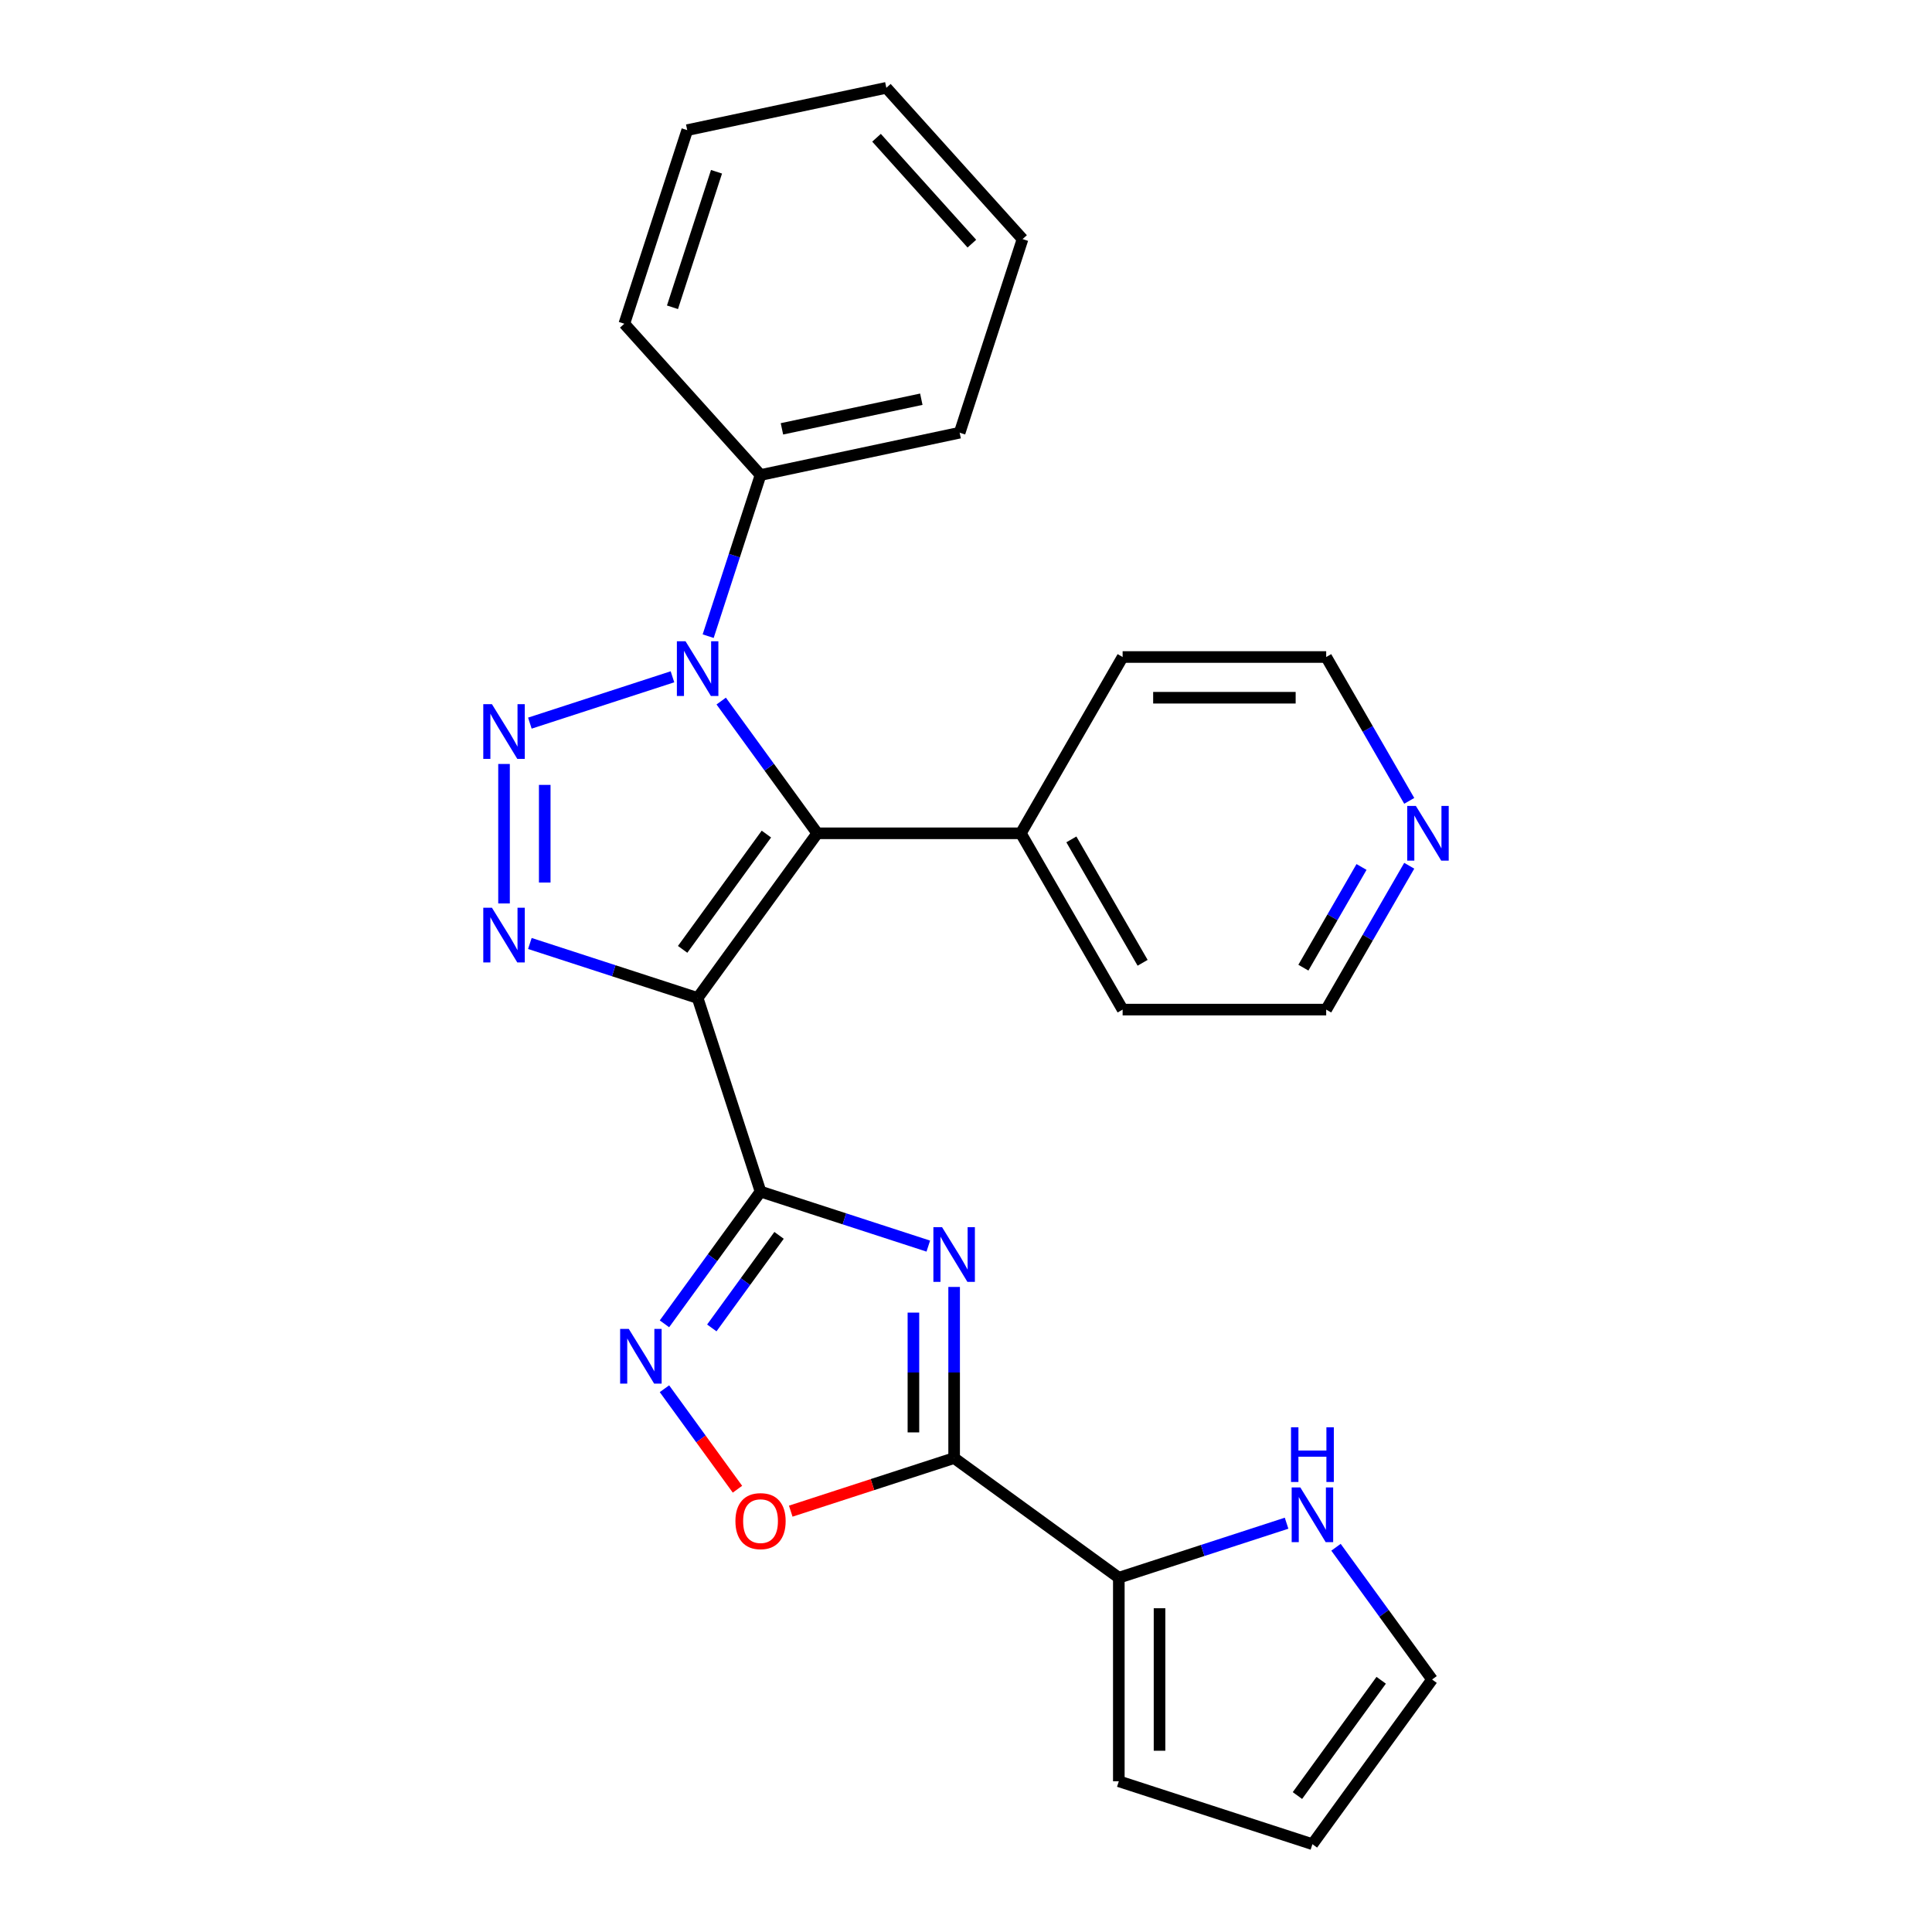 <?xml version='1.0' encoding='iso-8859-1'?>
<svg version='1.1' baseProfile='full'
              xmlns='http://www.w3.org/2000/svg'
                      xmlns:rdkit='http://www.rdkit.org/xml'
                      xmlns:xlink='http://www.w3.org/1999/xlink'
                  xml:space='preserve'
width='1000px' height='1000px' viewBox='0 0 1000 1000'>
<!-- END OF HEADER -->
<rect style='opacity:1.0;fill:#FFFFFF;stroke:none' width='1000' height='1000' x='0' y='0'> </rect>
<path class='bond-0' d='M 361.092,516.559 L 393.651,616.767' style='fill:none;fill-rule:evenodd;stroke:#000000;stroke-width:6px;stroke-linecap:butt;stroke-linejoin:miter;stroke-opacity:1' />
<path class='bond-2' d='M 361.092,516.559 L 423.023,431.318' style='fill:none;fill-rule:evenodd;stroke:#000000;stroke-width:6px;stroke-linecap:butt;stroke-linejoin:miter;stroke-opacity:1' />
<path class='bond-2' d='M 353.333,491.387 L 396.685,431.718' style='fill:none;fill-rule:evenodd;stroke:#000000;stroke-width:6px;stroke-linecap:butt;stroke-linejoin:miter;stroke-opacity:1' />
<path class='bond-5' d='M 361.092,516.559 L 317.675,502.453' style='fill:none;fill-rule:evenodd;stroke:#000000;stroke-width:6px;stroke-linecap:butt;stroke-linejoin:miter;stroke-opacity:1' />
<path class='bond-5' d='M 317.675,502.453 L 274.258,488.346' style='fill:none;fill-rule:evenodd;stroke:#0000FF;stroke-width:6px;stroke-linecap:butt;stroke-linejoin:miter;stroke-opacity:1' />
<path class='bond-3' d='M 393.651,616.767 L 437.068,630.874' style='fill:none;fill-rule:evenodd;stroke:#000000;stroke-width:6px;stroke-linecap:butt;stroke-linejoin:miter;stroke-opacity:1' />
<path class='bond-3' d='M 437.068,630.874 L 480.484,644.981' style='fill:none;fill-rule:evenodd;stroke:#0000FF;stroke-width:6px;stroke-linecap:butt;stroke-linejoin:miter;stroke-opacity:1' />
<path class='bond-7' d='M 393.651,616.767 L 368.786,650.99' style='fill:none;fill-rule:evenodd;stroke:#000000;stroke-width:6px;stroke-linecap:butt;stroke-linejoin:miter;stroke-opacity:1' />
<path class='bond-7' d='M 368.786,650.99 L 343.921,685.214' style='fill:none;fill-rule:evenodd;stroke:#0000FF;stroke-width:6px;stroke-linecap:butt;stroke-linejoin:miter;stroke-opacity:1' />
<path class='bond-7' d='M 403.24,639.42 L 385.834,663.377' style='fill:none;fill-rule:evenodd;stroke:#000000;stroke-width:6px;stroke-linecap:butt;stroke-linejoin:miter;stroke-opacity:1' />
<path class='bond-7' d='M 385.834,663.377 L 368.429,687.333' style='fill:none;fill-rule:evenodd;stroke:#0000FF;stroke-width:6px;stroke-linecap:butt;stroke-linejoin:miter;stroke-opacity:1' />
<path class='bond-1' d='M 260.884,395.43 L 260.884,467.626' style='fill:none;fill-rule:evenodd;stroke:#0000FF;stroke-width:6px;stroke-linecap:butt;stroke-linejoin:miter;stroke-opacity:1' />
<path class='bond-1' d='M 281.957,406.259 L 281.957,456.796' style='fill:none;fill-rule:evenodd;stroke:#0000FF;stroke-width:6px;stroke-linecap:butt;stroke-linejoin:miter;stroke-opacity:1' />
<path class='bond-26' d='M 274.258,374.29 L 348.069,350.308' style='fill:none;fill-rule:evenodd;stroke:#0000FF;stroke-width:6px;stroke-linecap:butt;stroke-linejoin:miter;stroke-opacity:1' />
<path class='bond-4' d='M 423.023,431.318 L 398.158,397.094' style='fill:none;fill-rule:evenodd;stroke:#000000;stroke-width:6px;stroke-linecap:butt;stroke-linejoin:miter;stroke-opacity:1' />
<path class='bond-4' d='M 398.158,397.094 L 373.293,362.871' style='fill:none;fill-rule:evenodd;stroke:#0000FF;stroke-width:6px;stroke-linecap:butt;stroke-linejoin:miter;stroke-opacity:1' />
<path class='bond-11' d='M 423.023,431.318 L 528.387,431.318' style='fill:none;fill-rule:evenodd;stroke:#000000;stroke-width:6px;stroke-linecap:butt;stroke-linejoin:miter;stroke-opacity:1' />
<path class='bond-6' d='M 493.858,666.12 L 493.858,710.405' style='fill:none;fill-rule:evenodd;stroke:#0000FF;stroke-width:6px;stroke-linecap:butt;stroke-linejoin:miter;stroke-opacity:1' />
<path class='bond-6' d='M 493.858,710.405 L 493.858,754.69' style='fill:none;fill-rule:evenodd;stroke:#000000;stroke-width:6px;stroke-linecap:butt;stroke-linejoin:miter;stroke-opacity:1' />
<path class='bond-6' d='M 472.785,679.406 L 472.785,710.405' style='fill:none;fill-rule:evenodd;stroke:#0000FF;stroke-width:6px;stroke-linecap:butt;stroke-linejoin:miter;stroke-opacity:1' />
<path class='bond-6' d='M 472.785,710.405 L 472.785,741.405' style='fill:none;fill-rule:evenodd;stroke:#000000;stroke-width:6px;stroke-linecap:butt;stroke-linejoin:miter;stroke-opacity:1' />
<path class='bond-12' d='M 366.548,329.282 L 380.1,287.576' style='fill:none;fill-rule:evenodd;stroke:#0000FF;stroke-width:6px;stroke-linecap:butt;stroke-linejoin:miter;stroke-opacity:1' />
<path class='bond-12' d='M 380.1,287.576 L 393.651,245.869' style='fill:none;fill-rule:evenodd;stroke:#000000;stroke-width:6px;stroke-linecap:butt;stroke-linejoin:miter;stroke-opacity:1' />
<path class='bond-9' d='M 493.858,754.69 L 579.1,816.622' style='fill:none;fill-rule:evenodd;stroke:#000000;stroke-width:6px;stroke-linecap:butt;stroke-linejoin:miter;stroke-opacity:1' />
<path class='bond-27' d='M 493.858,754.69 L 451.572,768.43' style='fill:none;fill-rule:evenodd;stroke:#000000;stroke-width:6px;stroke-linecap:butt;stroke-linejoin:miter;stroke-opacity:1' />
<path class='bond-27' d='M 451.572,768.43 L 409.285,782.17' style='fill:none;fill-rule:evenodd;stroke:#FF0000;stroke-width:6px;stroke-linecap:butt;stroke-linejoin:miter;stroke-opacity:1' />
<path class='bond-8' d='M 343.921,718.802 L 362.816,744.808' style='fill:none;fill-rule:evenodd;stroke:#0000FF;stroke-width:6px;stroke-linecap:butt;stroke-linejoin:miter;stroke-opacity:1' />
<path class='bond-8' d='M 362.816,744.808 L 381.71,770.815' style='fill:none;fill-rule:evenodd;stroke:#FF0000;stroke-width:6px;stroke-linecap:butt;stroke-linejoin:miter;stroke-opacity:1' />
<path class='bond-10' d='M 579.1,816.622 L 622.516,802.515' style='fill:none;fill-rule:evenodd;stroke:#000000;stroke-width:6px;stroke-linecap:butt;stroke-linejoin:miter;stroke-opacity:1' />
<path class='bond-10' d='M 622.516,802.515 L 665.933,788.408' style='fill:none;fill-rule:evenodd;stroke:#0000FF;stroke-width:6px;stroke-linecap:butt;stroke-linejoin:miter;stroke-opacity:1' />
<path class='bond-13' d='M 579.1,816.622 L 579.1,921.986' style='fill:none;fill-rule:evenodd;stroke:#000000;stroke-width:6px;stroke-linecap:butt;stroke-linejoin:miter;stroke-opacity:1' />
<path class='bond-13' d='M 600.173,832.427 L 600.173,906.181' style='fill:none;fill-rule:evenodd;stroke:#000000;stroke-width:6px;stroke-linecap:butt;stroke-linejoin:miter;stroke-opacity:1' />
<path class='bond-14' d='M 691.509,800.857 L 716.374,835.08' style='fill:none;fill-rule:evenodd;stroke:#0000FF;stroke-width:6px;stroke-linecap:butt;stroke-linejoin:miter;stroke-opacity:1' />
<path class='bond-14' d='M 716.374,835.08 L 741.239,869.304' style='fill:none;fill-rule:evenodd;stroke:#000000;stroke-width:6px;stroke-linecap:butt;stroke-linejoin:miter;stroke-opacity:1' />
<path class='bond-19' d='M 528.387,431.318 L 581.069,340.07' style='fill:none;fill-rule:evenodd;stroke:#000000;stroke-width:6px;stroke-linecap:butt;stroke-linejoin:miter;stroke-opacity:1' />
<path class='bond-20' d='M 528.387,431.318 L 581.069,522.566' style='fill:none;fill-rule:evenodd;stroke:#000000;stroke-width:6px;stroke-linecap:butt;stroke-linejoin:miter;stroke-opacity:1' />
<path class='bond-20' d='M 554.539,434.469 L 591.417,498.342' style='fill:none;fill-rule:evenodd;stroke:#000000;stroke-width:6px;stroke-linecap:butt;stroke-linejoin:miter;stroke-opacity:1' />
<path class='bond-21' d='M 393.651,245.869 L 496.713,223.963' style='fill:none;fill-rule:evenodd;stroke:#000000;stroke-width:6px;stroke-linecap:butt;stroke-linejoin:miter;stroke-opacity:1' />
<path class='bond-21' d='M 404.729,221.971 L 476.872,206.636' style='fill:none;fill-rule:evenodd;stroke:#000000;stroke-width:6px;stroke-linecap:butt;stroke-linejoin:miter;stroke-opacity:1' />
<path class='bond-22' d='M 393.651,245.869 L 323.148,167.568' style='fill:none;fill-rule:evenodd;stroke:#000000;stroke-width:6px;stroke-linecap:butt;stroke-linejoin:miter;stroke-opacity:1' />
<path class='bond-16' d='M 579.1,921.986 L 679.307,954.545' style='fill:none;fill-rule:evenodd;stroke:#000000;stroke-width:6px;stroke-linecap:butt;stroke-linejoin:miter;stroke-opacity:1' />
<path class='bond-30' d='M 741.239,869.304 L 679.307,954.545' style='fill:none;fill-rule:evenodd;stroke:#000000;stroke-width:6px;stroke-linecap:butt;stroke-linejoin:miter;stroke-opacity:1' />
<path class='bond-30' d='M 714.901,869.704 L 671.548,929.373' style='fill:none;fill-rule:evenodd;stroke:#000000;stroke-width:6px;stroke-linecap:butt;stroke-linejoin:miter;stroke-opacity:1' />
<path class='bond-15' d='M 729.42,448.112 L 707.927,485.339' style='fill:none;fill-rule:evenodd;stroke:#0000FF;stroke-width:6px;stroke-linecap:butt;stroke-linejoin:miter;stroke-opacity:1' />
<path class='bond-15' d='M 707.927,485.339 L 686.434,522.566' style='fill:none;fill-rule:evenodd;stroke:#000000;stroke-width:6px;stroke-linecap:butt;stroke-linejoin:miter;stroke-opacity:1' />
<path class='bond-15' d='M 704.722,448.744 L 689.677,474.803' style='fill:none;fill-rule:evenodd;stroke:#0000FF;stroke-width:6px;stroke-linecap:butt;stroke-linejoin:miter;stroke-opacity:1' />
<path class='bond-15' d='M 689.677,474.803 L 674.632,500.862' style='fill:none;fill-rule:evenodd;stroke:#000000;stroke-width:6px;stroke-linecap:butt;stroke-linejoin:miter;stroke-opacity:1' />
<path class='bond-28' d='M 729.42,414.524 L 707.927,377.297' style='fill:none;fill-rule:evenodd;stroke:#0000FF;stroke-width:6px;stroke-linecap:butt;stroke-linejoin:miter;stroke-opacity:1' />
<path class='bond-28' d='M 707.927,377.297 L 686.434,340.07' style='fill:none;fill-rule:evenodd;stroke:#000000;stroke-width:6px;stroke-linecap:butt;stroke-linejoin:miter;stroke-opacity:1' />
<path class='bond-17' d='M 686.434,340.07 L 581.069,340.07' style='fill:none;fill-rule:evenodd;stroke:#000000;stroke-width:6px;stroke-linecap:butt;stroke-linejoin:miter;stroke-opacity:1' />
<path class='bond-17' d='M 670.629,361.143 L 596.874,361.143' style='fill:none;fill-rule:evenodd;stroke:#000000;stroke-width:6px;stroke-linecap:butt;stroke-linejoin:miter;stroke-opacity:1' />
<path class='bond-18' d='M 686.434,522.566 L 581.069,522.566' style='fill:none;fill-rule:evenodd;stroke:#000000;stroke-width:6px;stroke-linecap:butt;stroke-linejoin:miter;stroke-opacity:1' />
<path class='bond-24' d='M 496.713,223.963 L 529.272,123.755' style='fill:none;fill-rule:evenodd;stroke:#000000;stroke-width:6px;stroke-linecap:butt;stroke-linejoin:miter;stroke-opacity:1' />
<path class='bond-23' d='M 323.148,167.568 L 355.708,67.361' style='fill:none;fill-rule:evenodd;stroke:#000000;stroke-width:6px;stroke-linecap:butt;stroke-linejoin:miter;stroke-opacity:1' />
<path class='bond-23' d='M 348.074,159.049 L 370.865,88.904' style='fill:none;fill-rule:evenodd;stroke:#000000;stroke-width:6px;stroke-linecap:butt;stroke-linejoin:miter;stroke-opacity:1' />
<path class='bond-25' d='M 355.708,67.361 L 458.77,45.455' style='fill:none;fill-rule:evenodd;stroke:#000000;stroke-width:6px;stroke-linecap:butt;stroke-linejoin:miter;stroke-opacity:1' />
<path class='bond-29' d='M 529.272,123.755 L 458.77,45.455' style='fill:none;fill-rule:evenodd;stroke:#000000;stroke-width:6px;stroke-linecap:butt;stroke-linejoin:miter;stroke-opacity:1' />
<path class='bond-29' d='M 503.036,126.111 L 453.685,71.3' style='fill:none;fill-rule:evenodd;stroke:#000000;stroke-width:6px;stroke-linecap:butt;stroke-linejoin:miter;stroke-opacity:1' />
<path  class='atom-2' d='M 254.624 364.476
L 263.904 379.476
Q 264.824 380.956, 266.304 383.636
Q 267.784 386.316, 267.864 386.476
L 267.864 364.476
L 271.624 364.476
L 271.624 392.796
L 267.744 392.796
L 257.784 376.396
Q 256.624 374.476, 255.384 372.276
Q 254.184 370.076, 253.824 369.396
L 253.824 392.796
L 250.144 392.796
L 250.144 364.476
L 254.624 364.476
' fill='#0000FF'/>
<path  class='atom-4' d='M 487.598 635.166
L 496.878 650.166
Q 497.798 651.646, 499.278 654.326
Q 500.758 657.006, 500.838 657.166
L 500.838 635.166
L 504.598 635.166
L 504.598 663.486
L 500.718 663.486
L 490.758 647.086
Q 489.598 645.166, 488.358 642.966
Q 487.158 640.766, 486.798 640.086
L 486.798 663.486
L 483.118 663.486
L 483.118 635.166
L 487.598 635.166
' fill='#0000FF'/>
<path  class='atom-5' d='M 354.832 331.917
L 364.112 346.917
Q 365.032 348.397, 366.512 351.077
Q 367.992 353.757, 368.072 353.917
L 368.072 331.917
L 371.832 331.917
L 371.832 360.237
L 367.952 360.237
L 357.992 343.837
Q 356.832 341.917, 355.592 339.717
Q 354.392 337.517, 354.032 336.837
L 354.032 360.237
L 350.352 360.237
L 350.352 331.917
L 354.832 331.917
' fill='#0000FF'/>
<path  class='atom-6' d='M 254.624 469.84
L 263.904 484.84
Q 264.824 486.32, 266.304 489
Q 267.784 491.68, 267.864 491.84
L 267.864 469.84
L 271.624 469.84
L 271.624 498.16
L 267.744 498.16
L 257.784 481.76
Q 256.624 479.84, 255.384 477.64
Q 254.184 475.44, 253.824 474.76
L 253.824 498.16
L 250.144 498.16
L 250.144 469.84
L 254.624 469.84
' fill='#0000FF'/>
<path  class='atom-8' d='M 325.459 687.848
L 334.739 702.848
Q 335.659 704.328, 337.139 707.008
Q 338.619 709.688, 338.699 709.848
L 338.699 687.848
L 342.459 687.848
L 342.459 716.168
L 338.579 716.168
L 328.619 699.768
Q 327.459 697.848, 326.219 695.648
Q 325.019 693.448, 324.659 692.768
L 324.659 716.168
L 320.979 716.168
L 320.979 687.848
L 325.459 687.848
' fill='#0000FF'/>
<path  class='atom-9' d='M 380.651 787.33
Q 380.651 780.53, 384.011 776.73
Q 387.371 772.93, 393.651 772.93
Q 399.931 772.93, 403.291 776.73
Q 406.651 780.53, 406.651 787.33
Q 406.651 794.21, 403.251 798.13
Q 399.851 802.01, 393.651 802.01
Q 387.411 802.01, 384.011 798.13
Q 380.651 794.25, 380.651 787.33
M 393.651 798.81
Q 397.971 798.81, 400.291 795.93
Q 402.651 793.01, 402.651 787.33
Q 402.651 781.77, 400.291 778.97
Q 397.971 776.13, 393.651 776.13
Q 389.331 776.13, 386.971 778.93
Q 384.651 781.73, 384.651 787.33
Q 384.651 793.05, 386.971 795.93
Q 389.331 798.81, 393.651 798.81
' fill='#FF0000'/>
<path  class='atom-11' d='M 673.047 769.903
L 682.327 784.903
Q 683.247 786.383, 684.727 789.063
Q 686.207 791.743, 686.287 791.903
L 686.287 769.903
L 690.047 769.903
L 690.047 798.223
L 686.167 798.223
L 676.207 781.823
Q 675.047 779.903, 673.807 777.703
Q 672.607 775.503, 672.247 774.823
L 672.247 798.223
L 668.567 798.223
L 668.567 769.903
L 673.047 769.903
' fill='#0000FF'/>
<path  class='atom-11' d='M 668.227 738.751
L 672.067 738.751
L 672.067 750.791
L 686.547 750.791
L 686.547 738.751
L 690.387 738.751
L 690.387 767.071
L 686.547 767.071
L 686.547 753.991
L 672.067 753.991
L 672.067 767.071
L 668.227 767.071
L 668.227 738.751
' fill='#0000FF'/>
<path  class='atom-16' d='M 732.856 417.158
L 742.136 432.158
Q 743.056 433.638, 744.536 436.318
Q 746.016 438.998, 746.096 439.158
L 746.096 417.158
L 749.856 417.158
L 749.856 445.478
L 745.976 445.478
L 736.016 429.078
Q 734.856 427.158, 733.616 424.958
Q 732.416 422.758, 732.056 422.078
L 732.056 445.478
L 728.376 445.478
L 728.376 417.158
L 732.856 417.158
' fill='#0000FF'/>
</svg>
